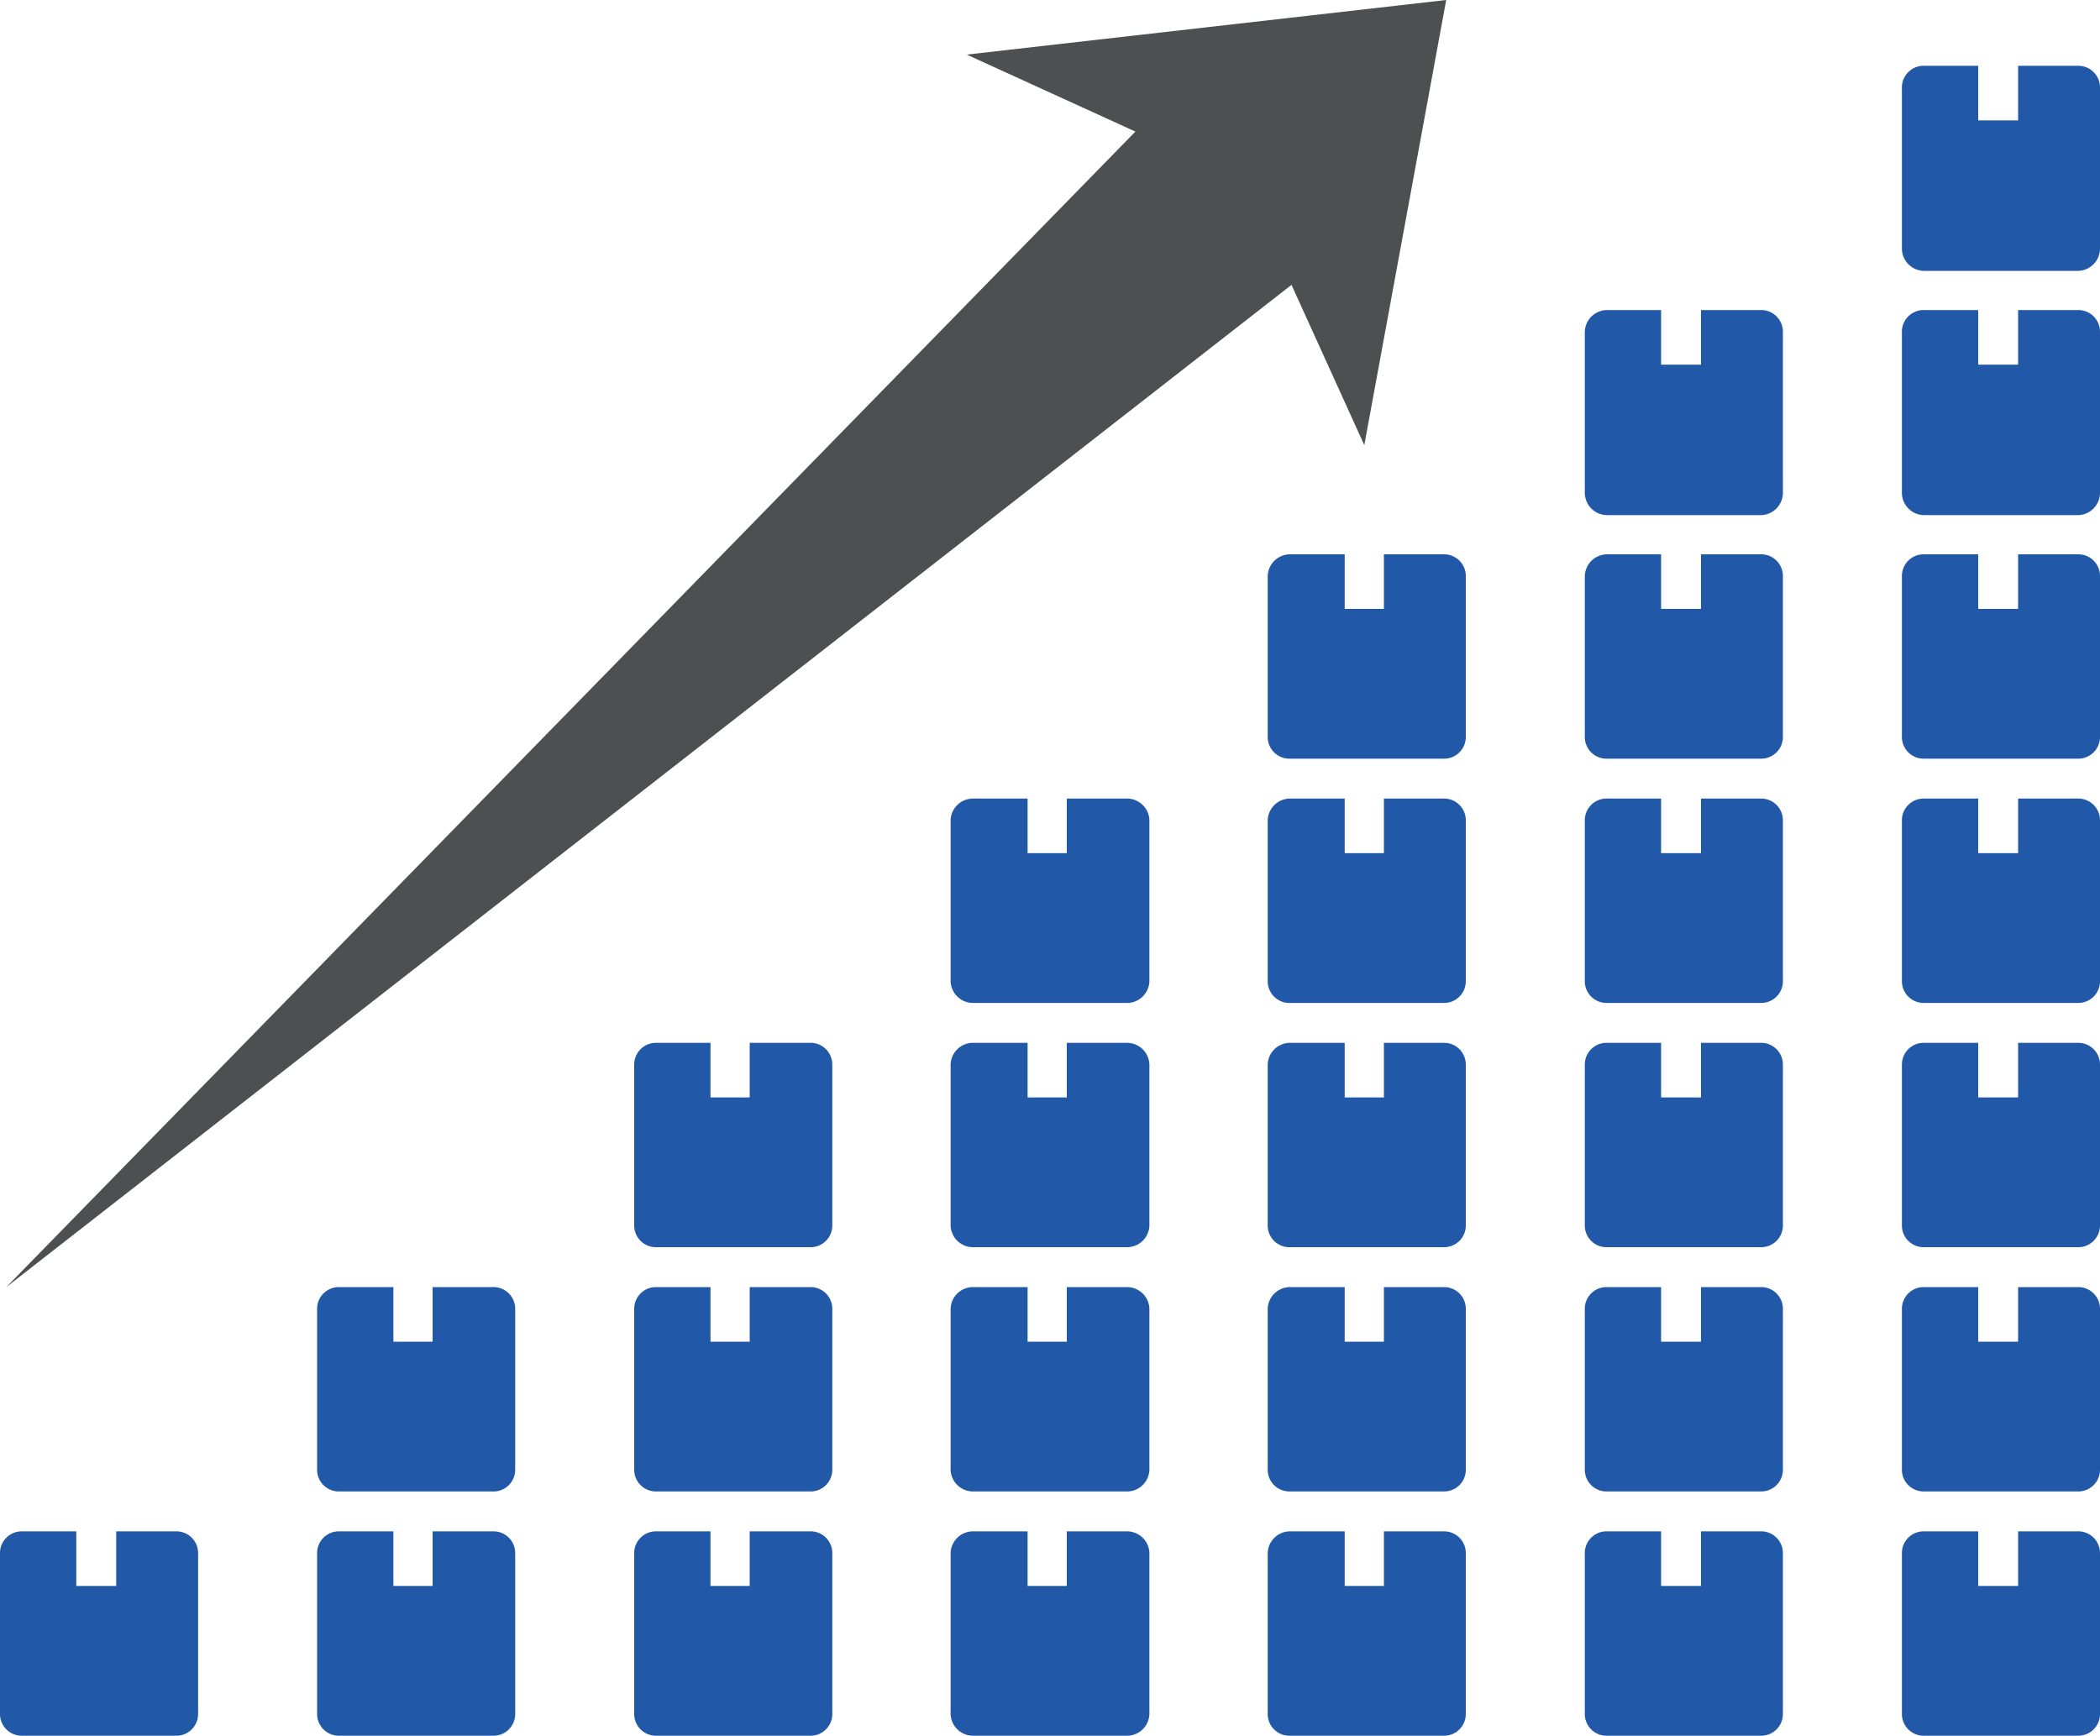 <svg id="icon-the-right-fit" xmlns="http://www.w3.org/2000/svg" viewBox="0 0 300 248"><defs><style>.cls-1{fill:#2159a8}</style></defs><path id="Fill-6" class="cls-1" d="M28.3 221.9v23a3.1 3.1 0 0 1-3.1 3.1H3.1a3.1 3.1 0 0 1-3.1-3.1v-23a3.1 3.1 0 0 1 3.1-3.1h7.8v7.8h5.7v-7.8h8.6a3.1 3.1 0 0 1 3.1 3.1"/><path id="Fill-6-Copy" class="cls-1" d="M73.6 221.9v23a3.1 3.1 0 0 1-3.2 3.1h-22a3.1 3.1 0 0 1-3.1-3.1v-23a3.1 3.1 0 0 1 3.1-3.1h7.8v7.8h5.6v-7.8h8.6a3.1 3.1 0 0 1 3.2 3.1"/><path id="Fill-6-Copy-2" class="cls-1" d="M73.6 187v23a3.1 3.1 0 0 1-3.2 3.1h-22a3.1 3.1 0 0 1-3.1-3.1v-23a3.1 3.1 0 0 1 3.1-3.1h7.8v7.8h5.6v-7.8h8.6a3.1 3.1 0 0 1 3.2 3.1"/><path id="Fill-6-Copy-3" class="cls-1" d="M118.9 221.9v23a3.1 3.1 0 0 1-3.2 3.1h-22a3.1 3.1 0 0 1-3.1-3.1v-23a3.1 3.1 0 0 1 3.1-3.1h7.8v7.8h5.6v-7.8h8.6a3.1 3.1 0 0 1 3.2 3.1"/><path id="Fill-6-Copy-5" class="cls-1" d="M118.9 187v23a3.1 3.1 0 0 1-3.2 3.1h-22a3.1 3.1 0 0 1-3.1-3.1v-23a3.1 3.1 0 0 1 3.1-3.1h7.8v7.8h5.6v-7.8h8.6a3.1 3.1 0 0 1 3.2 3.1"/><path id="Fill-6-Copy-6" class="cls-1" d="M118.9 152.1v23a3.1 3.1 0 0 1-3.2 3.1h-22a3.1 3.1 0 0 1-3.1-3.1v-23a3.1 3.1 0 0 1 3.1-3.1h7.8v7.8h5.6V149h8.6a3.1 3.1 0 0 1 3.2 3.1"/><path id="Fill-6-Copy-4" class="cls-1" d="M164.2 221.9v23a3.2 3.2 0 0 1-3.2 3.1h-22a3.2 3.2 0 0 1-3.2-3.1v-23a3.2 3.2 0 0 1 3.2-3.1h7.8v7.8h5.6v-7.8h8.6a3.2 3.2 0 0 1 3.2 3.1"/><path id="Fill-6-Copy-7" class="cls-1" d="M164.2 187v23a3.2 3.2 0 0 1-3.2 3.1h-22a3.2 3.2 0 0 1-3.2-3.1v-23a3.2 3.2 0 0 1 3.2-3.1h7.8v7.8h5.6v-7.8h8.6a3.2 3.2 0 0 1 3.2 3.1"/><path id="Fill-6-Copy-9" class="cls-1" d="M164.2 152.1v23a3.2 3.2 0 0 1-3.2 3.1h-22a3.2 3.2 0 0 1-3.2-3.1v-23a3.2 3.2 0 0 1 3.2-3.1h7.8v7.8h5.6V149h8.6a3.2 3.2 0 0 1 3.2 3.1"/><path id="Fill-6-Copy-10" class="cls-1" d="M164.2 117.2v23a3.2 3.2 0 0 1-3.2 3.1h-22a3.2 3.2 0 0 1-3.2-3.1v-23a3.2 3.2 0 0 1 3.2-3.1h7.8v7.8h5.6v-7.8h8.6a3.2 3.2 0 0 1 3.2 3.1"/><path id="Fill-6-Copy-8" class="cls-1" d="M209.4 221.9v23a3.1 3.1 0 0 1-3.1 3.1h-22a3.1 3.1 0 0 1-3.2-3.1v-23a3.2 3.2 0 0 1 3.2-3.1h7.8v7.8h5.6v-7.8h8.6a3.1 3.1 0 0 1 3.1 3.1"/><path id="Fill-6-Copy-19" class="cls-1" d="M254.7 221.9v23a3.1 3.1 0 0 1-3.1 3.1h-22a3.1 3.1 0 0 1-3.2-3.1v-23a3.1 3.1 0 0 1 3.2-3.1h7.7v7.8h5.7v-7.8h8.6a3.1 3.1 0 0 1 3.1 3.1"/><path id="Fill-6-Copy-11" class="cls-1" d="M209.4 187v23a3.1 3.1 0 0 1-3.1 3.1h-22a3.1 3.1 0 0 1-3.2-3.1v-23a3.2 3.2 0 0 1 3.2-3.1h7.8v7.8h5.6v-7.8h8.6a3.1 3.1 0 0 1 3.1 3.1"/><path id="Fill-6-Copy-22" class="cls-1" d="M254.7 187v23a3.1 3.1 0 0 1-3.1 3.1h-22a3.1 3.1 0 0 1-3.2-3.1v-23a3.1 3.1 0 0 1 3.2-3.1h7.7v7.8h5.7v-7.8h8.6a3.1 3.1 0 0 1 3.1 3.1"/><path id="Fill-6-Copy-12" class="cls-1" d="M209.4 152.1v23a3.1 3.1 0 0 1-3.1 3.1h-22a3.1 3.1 0 0 1-3.2-3.1v-23a3.2 3.2 0 0 1 3.2-3.1h7.8v7.8h5.6V149h8.6a3.1 3.1 0 0 1 3.1 3.1"/><path id="Fill-6-Copy-23" class="cls-1" d="M254.7 152.1v23a3.1 3.1 0 0 1-3.1 3.1h-22a3.1 3.1 0 0 1-3.2-3.1v-23a3.1 3.1 0 0 1 3.2-3.1h7.7v7.8h5.7V149h8.6a3.1 3.1 0 0 1 3.1 3.1"/><path id="Fill-6-Copy-14" class="cls-1" d="M209.4 117.2v23a3.1 3.1 0 0 1-3.1 3.1h-22a3.1 3.1 0 0 1-3.2-3.1v-23a3.2 3.2 0 0 1 3.2-3.1h7.8v7.8h5.6v-7.8h8.6a3.1 3.1 0 0 1 3.1 3.1"/><path id="Fill-6-Copy-24" class="cls-1" d="M254.7 117.2v23a3.1 3.1 0 0 1-3.1 3.1h-22a3.1 3.1 0 0 1-3.2-3.1v-23a3.1 3.1 0 0 1 3.2-3.1h7.7v7.8h5.7v-7.8h8.6a3.1 3.1 0 0 1 3.1 3.1"/><path id="Fill-6-Copy-15" class="cls-1" d="M209.4 82.4v22.9a3.1 3.1 0 0 1-3.1 3.1h-22a3.1 3.1 0 0 1-3.2-3.1V82.4a3.2 3.2 0 0 1 3.2-3.2h7.8V87h5.6v-7.8h8.6a3.1 3.1 0 0 1 3.1 3.2"/><path id="Fill-6-Copy-25" class="cls-1" d="M254.7 82.4v22.9a3.1 3.1 0 0 1-3.1 3.1h-22a3.1 3.1 0 0 1-3.2-3.1V82.4a3.2 3.2 0 0 1 3.2-3.2h7.7V87h5.7v-7.8h8.6a3.1 3.1 0 0 1 3.1 3.2"/><path id="Fill-6-Copy-26" class="cls-1" d="M300 221.9v23a3.1 3.1 0 0 1-3.1 3.1h-22.1a3.1 3.1 0 0 1-3.1-3.1v-23a3.1 3.1 0 0 1 3.1-3.1h7.8v7.8h5.7v-7.8h8.6a3.1 3.1 0 0 1 3.1 3.1"/><path id="Fill-6-Copy-27" class="cls-1" d="M300 187v23a3.1 3.1 0 0 1-3.1 3.1h-22.1a3.1 3.1 0 0 1-3.1-3.1v-23a3.1 3.1 0 0 1 3.1-3.1h7.8v7.8h5.7v-7.8h8.6a3.1 3.1 0 0 1 3.1 3.1"/><path id="Fill-6-Copy-28" class="cls-1" d="M300 152.1v23a3.1 3.1 0 0 1-3.1 3.1h-22.1a3.1 3.1 0 0 1-3.1-3.1v-23a3.1 3.1 0 0 1 3.1-3.1h7.8v7.8h5.7V149h8.6a3.1 3.1 0 0 1 3.1 3.1"/><path id="Fill-6-Copy-29" class="cls-1" d="M300 117.2v23a3.1 3.1 0 0 1-3.1 3.1h-22.1a3.1 3.1 0 0 1-3.1-3.1v-23a3.1 3.1 0 0 1 3.1-3.1h7.8v7.8h5.7v-7.8h8.6a3.1 3.1 0 0 1 3.1 3.1"/><path id="Fill-6-Copy-30" class="cls-1" d="M300 82.4v22.9a3.1 3.1 0 0 1-3.1 3.1h-22.1a3.1 3.1 0 0 1-3.1-3.1V82.4a3.1 3.1 0 0 1 3.1-3.2h7.8V87h5.7v-7.8h8.6a3.1 3.1 0 0 1 3.1 3.2"/><path id="Fill-6-Copy-32" class="cls-1" d="M300 47.5v22.9a3.2 3.2 0 0 1-3.1 3.2h-22.1a3.2 3.2 0 0 1-3.1-3.2V47.5a3.1 3.1 0 0 1 3.1-3.2h7.8v7.8h5.7v-7.8h8.6a3.1 3.1 0 0 1 3.1 3.2"/><path id="Fill-6-Copy-21" class="cls-1" d="M254.7 47.5v22.9a3.2 3.2 0 0 1-3.1 3.2h-22a3.2 3.2 0 0 1-3.2-3.2V47.5a3.2 3.2 0 0 1 3.2-3.2h7.7v7.8h5.7v-7.8h8.6a3.1 3.1 0 0 1 3.1 3.2"/><path id="Fill-6-Copy-33" class="cls-1" d="M300 35.5a3.2 3.2 0 0 1-3.1 3.2h-22.1a3.2 3.2 0 0 1-3.1-3.2V12.6a3.1 3.1 0 0 1 3.1-3.2h7.8v7.8h5.7V9.4h8.6a3.1 3.1 0 0 1 3.1 3.2z"/><path id="Page-1" fill="#4e4f50" d="M206.6 0l-68.5 7.8 24.1 11L.9 183.9 184.5 40.7l10.4 22.9L206.6 0z"/></svg>